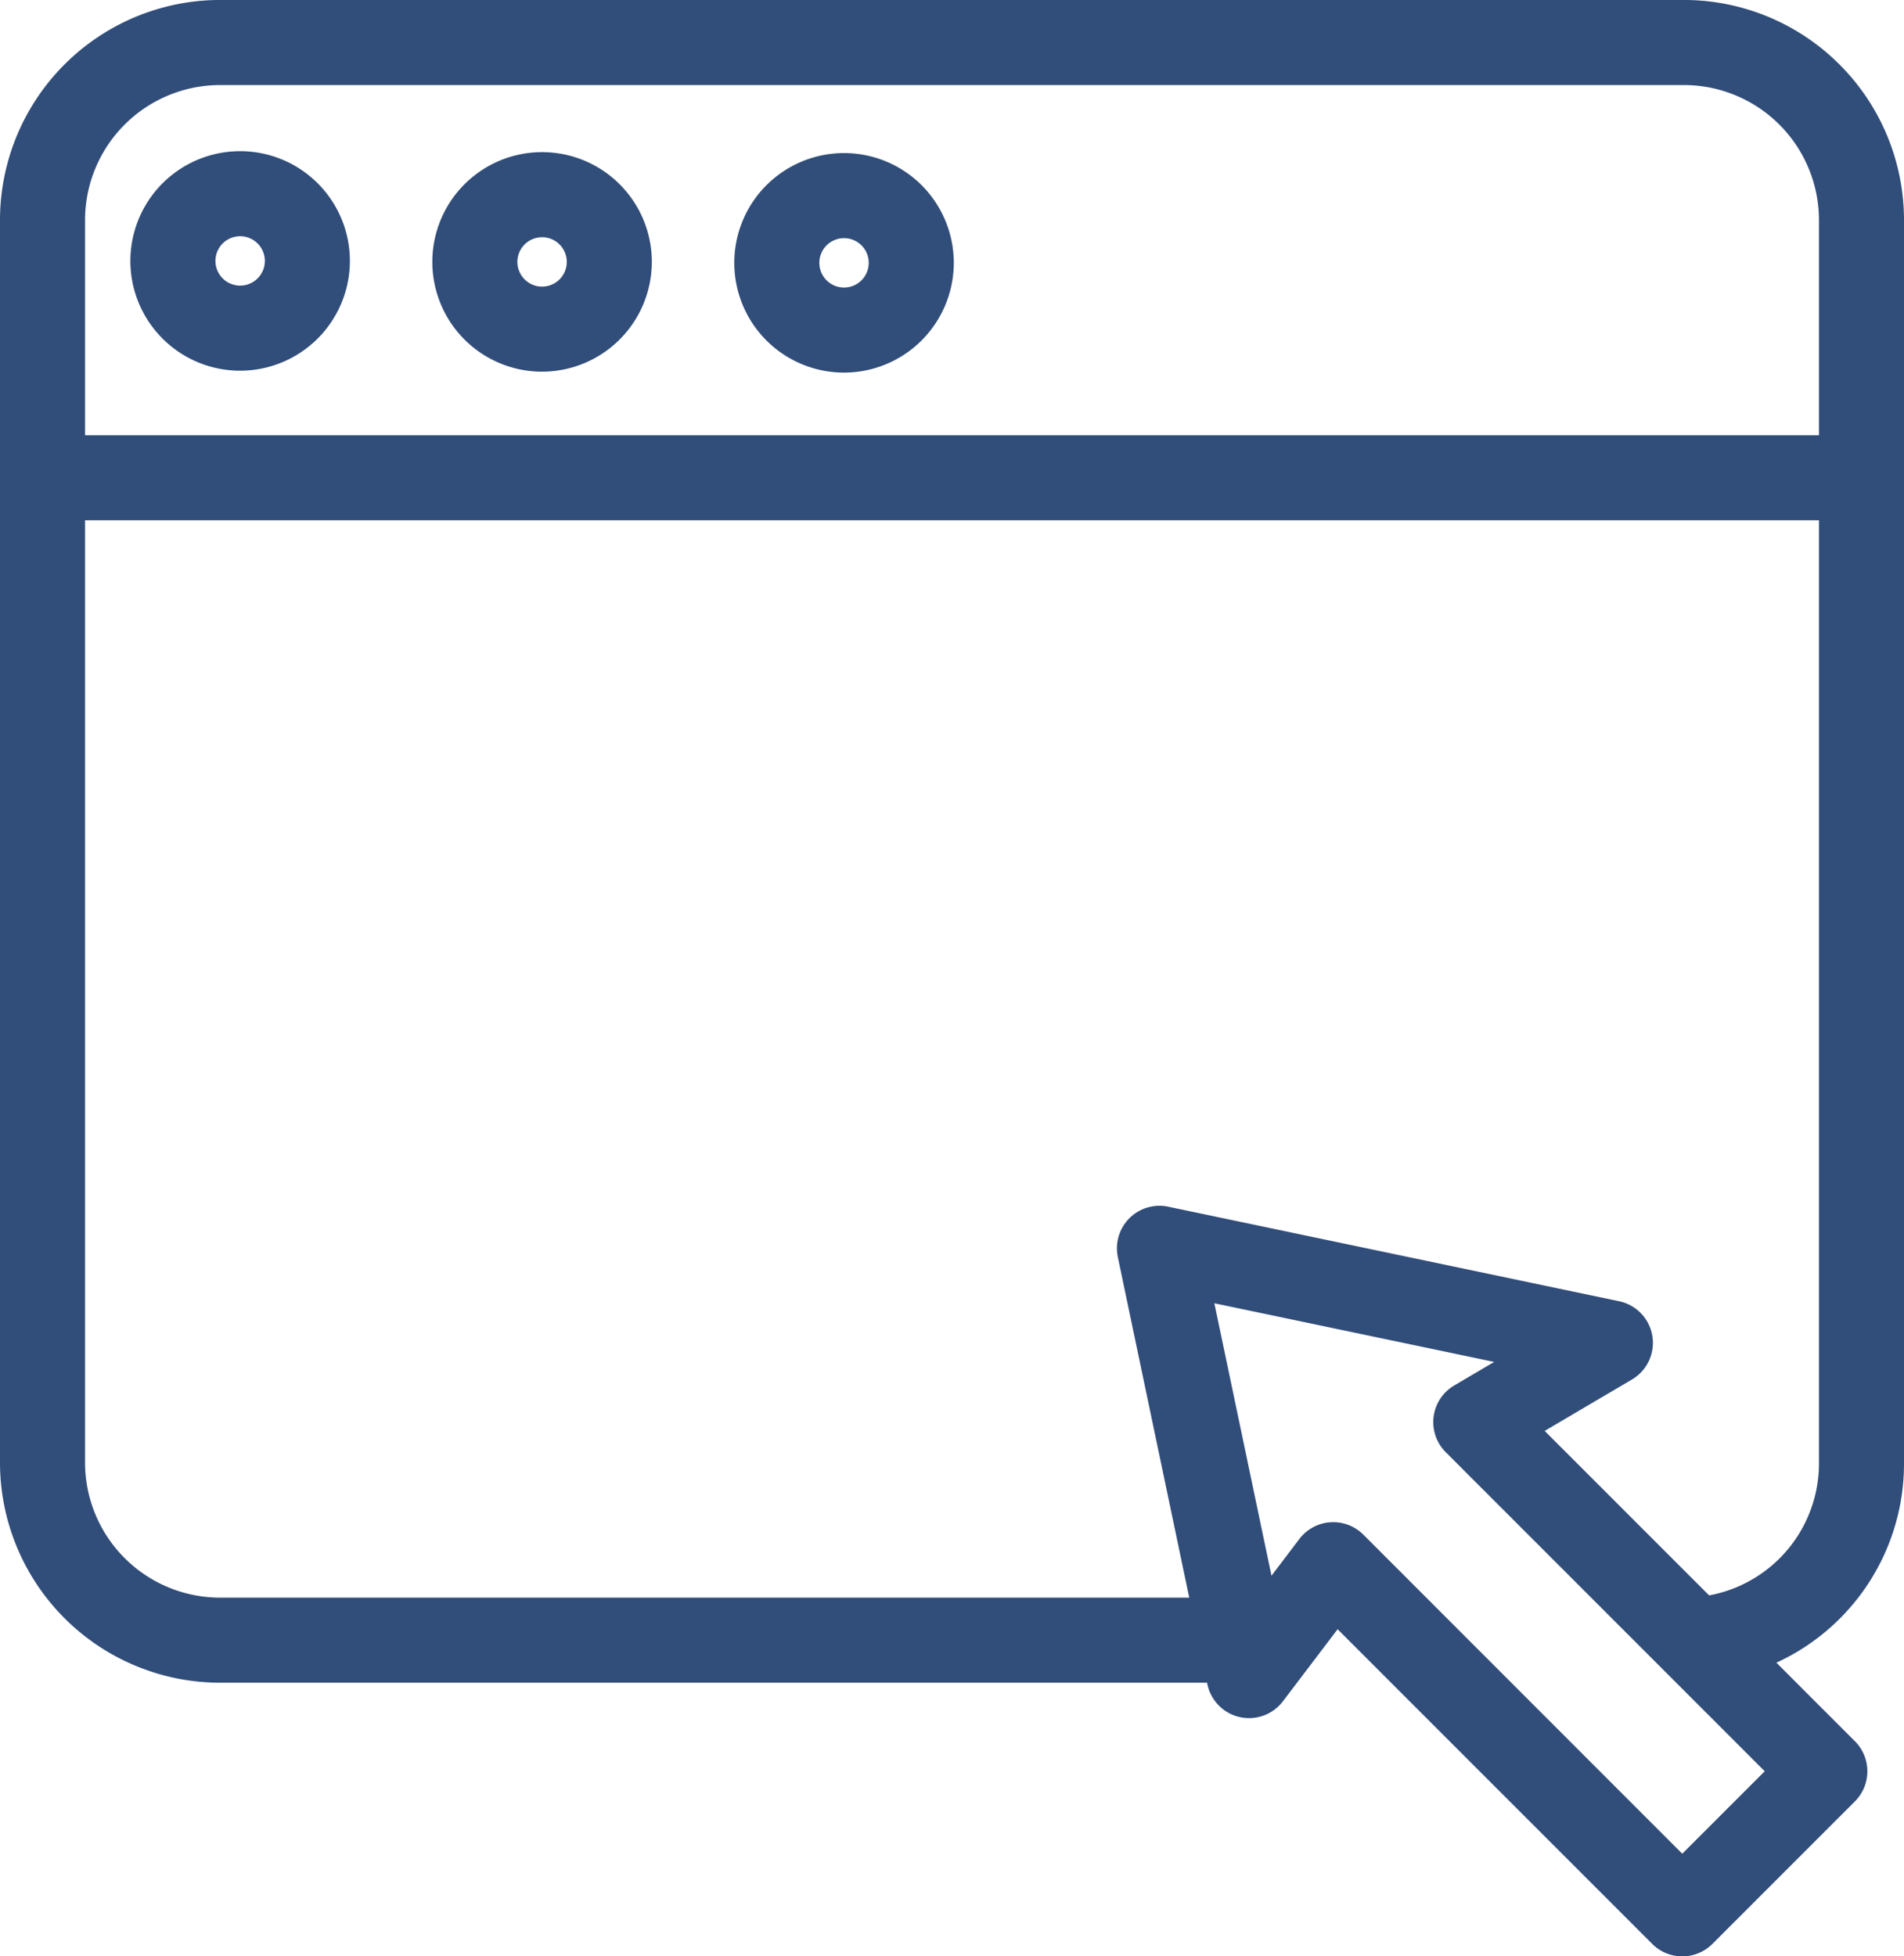 <?xml version="1.0" encoding="utf-8"?>
<svg width="124.494" height="127.905" viewBox="0 0 124.494 127.905" xmlns="http://www.w3.org/2000/svg">
  <g id="onpage-gelb" transform="translate(0.75 0.75)">
    <path id="Pfad_732" data-name="Pfad 732" d="M293.422,318a2.024,2.024,0,0,1-1.435-.595l-21.178-21.18-4.1,5.4a2.03,2.03,0,0,1-3.6-.81l-5.86-27.944a2.031,2.031,0,0,1,2.4-2.4l29.489,6.182a2.03,2.03,0,0,1,.614,3.736l-6.541,3.854,20.969,20.972a2.032,2.032,0,0,1,0,2.872l-9.323,9.323A2.028,2.028,0,0,1,293.422,318ZM270.6,291.113a2.032,2.032,0,0,1,1.436.594L293.422,313.1l6.452-6.452-21.387-21.39a2.03,2.03,0,0,1,.405-3.186l4.282-2.522-21.316-4.469,4.308,20.546,2.815-3.709a2.028,2.028,0,0,1,1.479-.8C270.507,291.116,270.553,291.113,270.6,291.113Z" transform="translate(-184.176 -191.596)" stroke-width="1.5" style="fill: rgb(49, 77, 121); stroke: rgb(49, 77, 121);"/>
    <path id="Pfad_733" data-name="Pfad 733" d="M85.676,107.515H19.387A13.649,13.649,0,0,1,5.753,93.882V12.636A13.649,13.649,0,0,1,19.387-1h95.726a13.649,13.649,0,0,1,13.634,13.634V93.882a13.567,13.567,0,0,1-13.225,13.626l-.121-4.059a9.525,9.525,0,0,0,9.286-9.567V12.636a9.584,9.584,0,0,0-9.573-9.573H19.387a9.584,9.584,0,0,0-9.573,9.573V93.882a9.584,9.584,0,0,0,9.573,9.572H85.676Z" transform="translate(-5.753 0.998)" stroke-width="1.5" style="fill: rgb(49, 77, 121); stroke: rgb(49, 77, 121);"/>
    <path id="Pfad_734" data-name="Pfad 734" d="M126.717,101.036H7.783a2.031,2.031,0,0,1,0-4.061H126.717a2.031,2.031,0,0,1,0,4.061Z" transform="translate(-5.753 -68.521)" stroke-width="1.5" style="fill: rgb(49, 77, 121); stroke: rgb(49, 77, 121);"/>
    <path id="Pfad_735" data-name="Pfad 735" d="M109.513,46.1a6.426,6.426,0,1,1,6.426-6.426A6.433,6.433,0,0,1,109.513,46.1Zm0-8.79a2.365,2.365,0,1,0,2.365,2.365A2.368,2.368,0,0,0,109.513,37.308Z" transform="translate(-74.819 -23.301)" stroke-width="1.5" style="fill: rgb(49, 77, 121); stroke: rgb(49, 77, 121);"/>
    <path id="Pfad_736" data-name="Pfad 736" d="M41.534,45.885a6.426,6.426,0,1,1,6.426-6.426A6.433,6.433,0,0,1,41.534,45.885Zm0-8.792A2.365,2.365,0,1,0,43.9,39.459,2.367,2.367,0,0,0,41.534,37.093Z" transform="translate(-26.583 -23.149)" stroke-width="1.5" style="fill: rgb(49, 77, 121); stroke: rgb(49, 77, 121);"/>
    <path id="Pfad_737" data-name="Pfad 737" d="M177.495,46.313a6.426,6.426,0,1,1,6.426-6.426A6.434,6.434,0,0,1,177.495,46.313Zm0-8.791a2.365,2.365,0,1,0,2.365,2.365A2.367,2.367,0,0,0,177.495,37.522Z" transform="translate(-123.057 -23.453)" stroke-width="1.5" style="fill: rgb(49, 77, 121); stroke: rgb(49, 77, 121);"/>
  </g>
</svg>